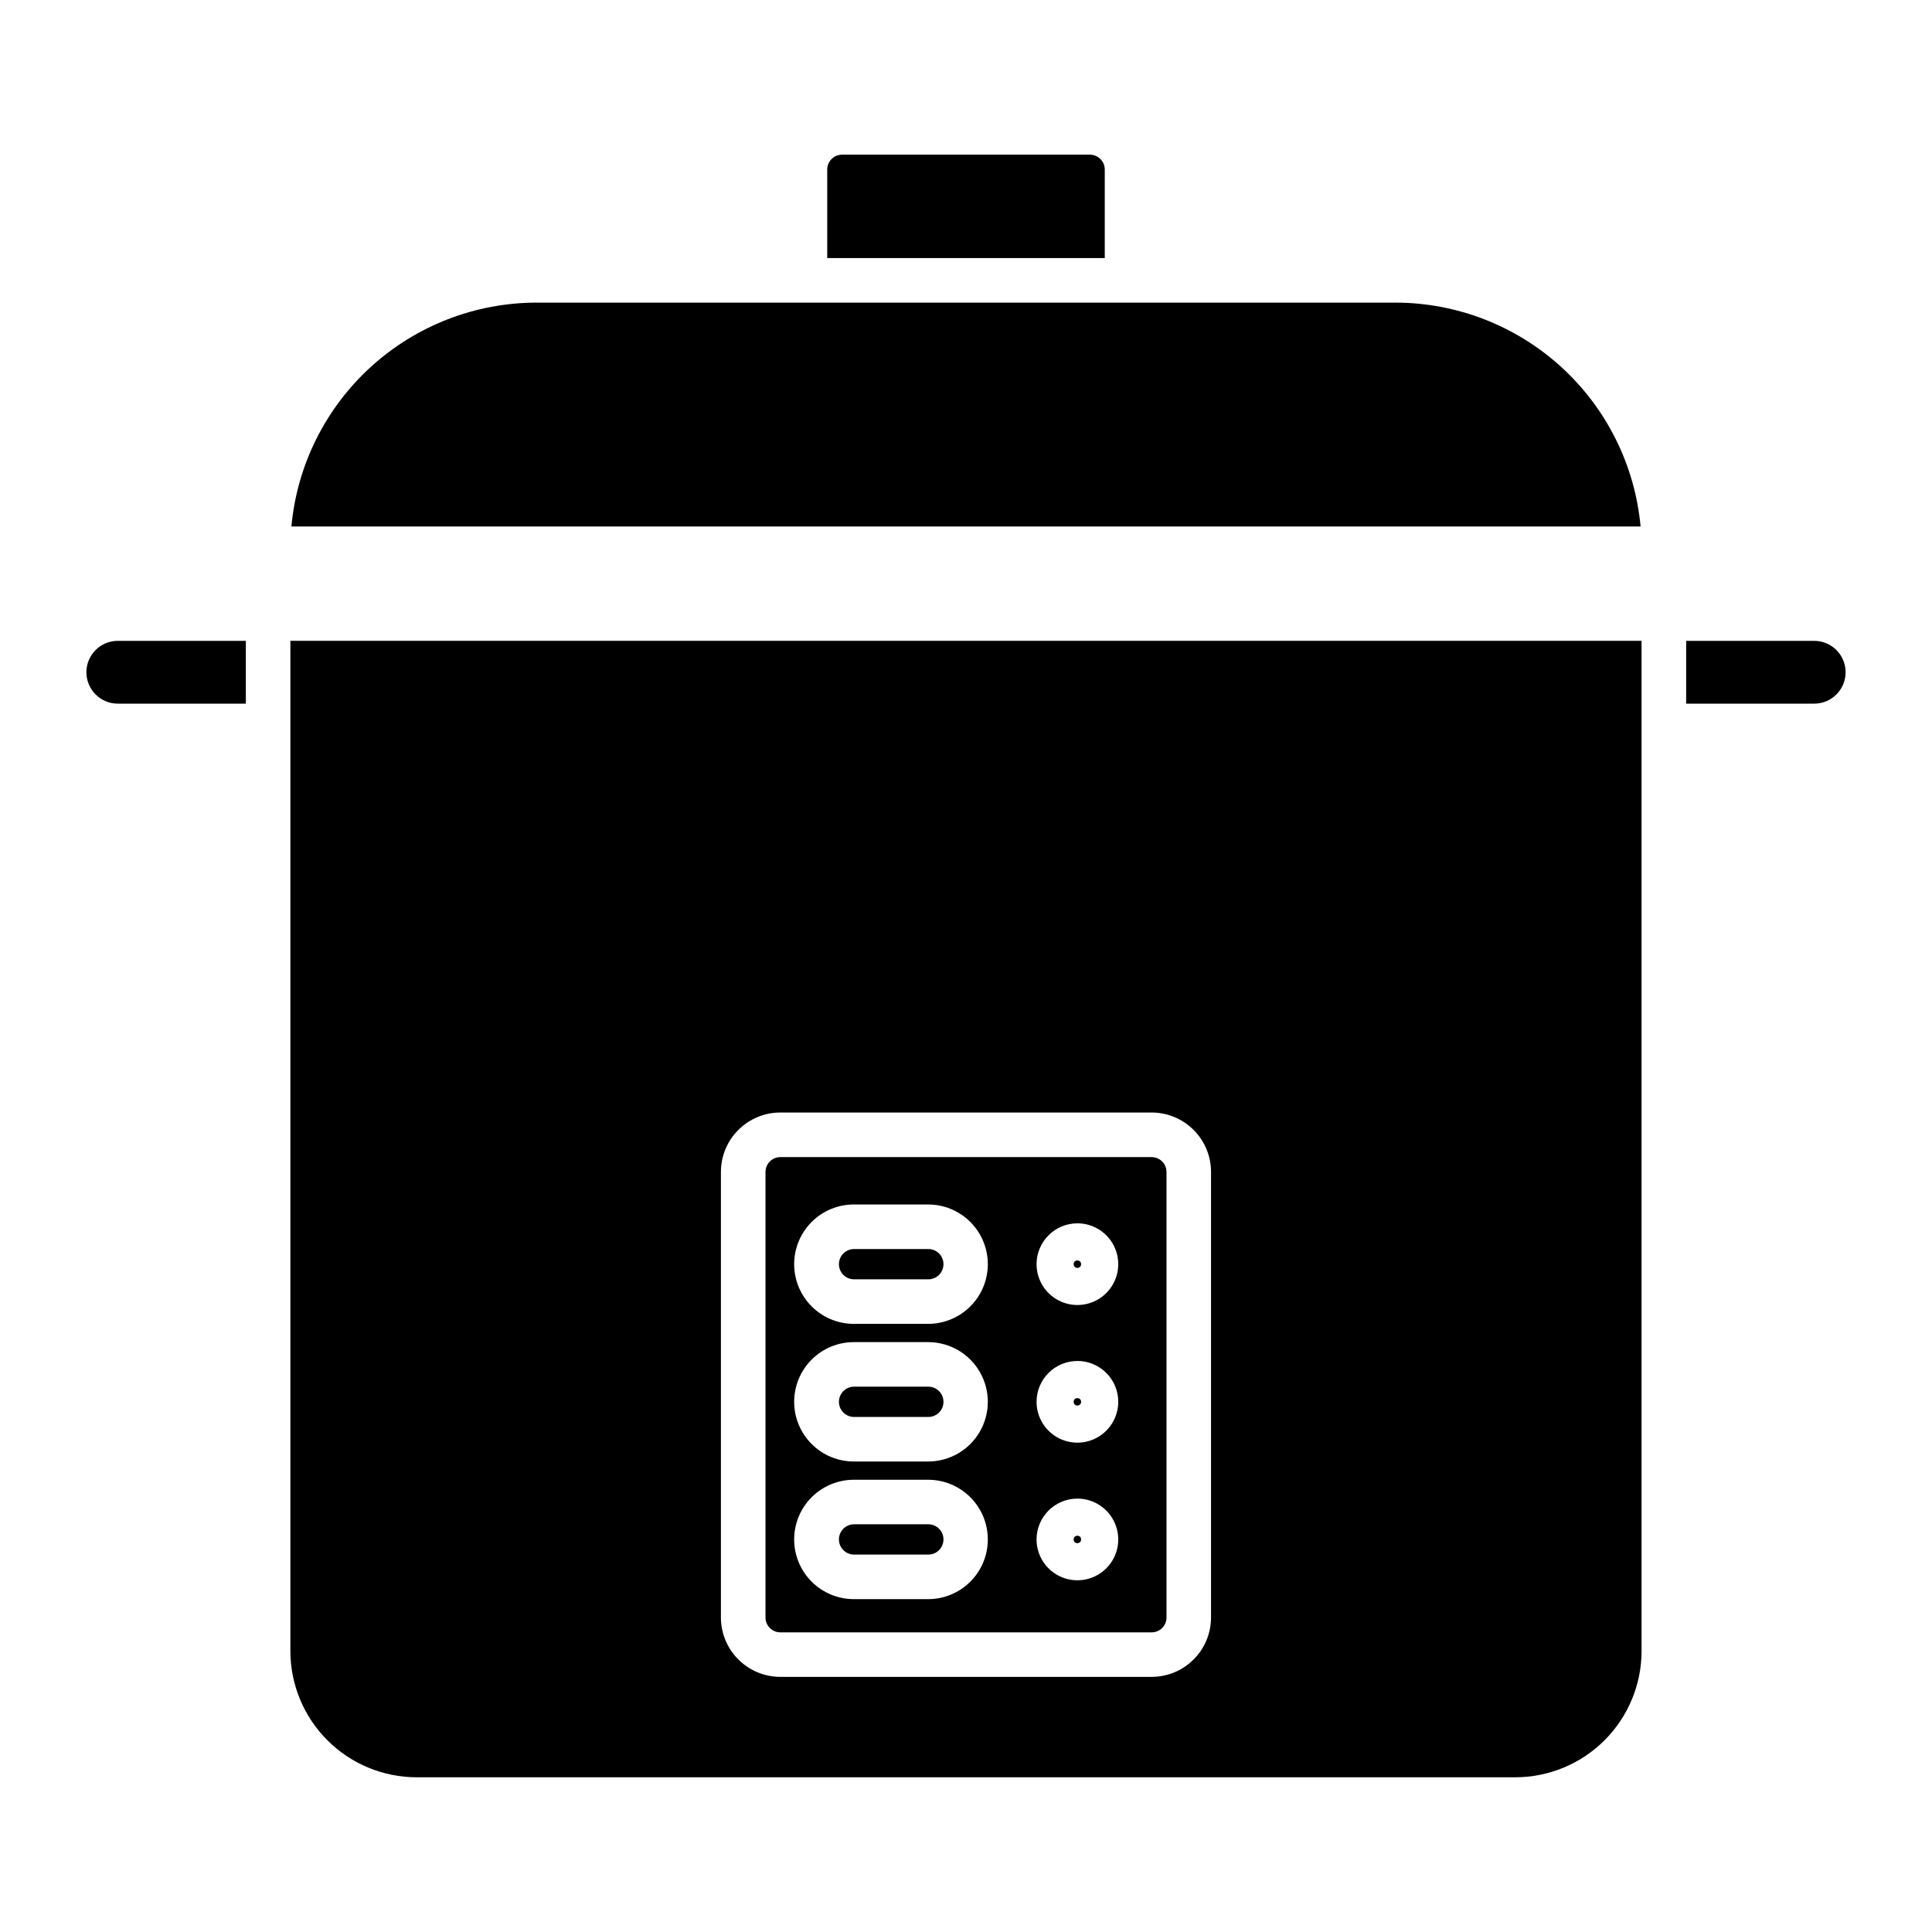 <?xml version="1.0" encoding="UTF-8"?>
<!-- Uploaded to: ICON Repo, www.iconrepo.com, Generator: ICON Repo Mixer Tools -->
<svg fill="#000000" width="800px" height="800px" version="1.1" viewBox="144 144 512 512" xmlns="http://www.w3.org/2000/svg">
 <g>
  <path d="m432.84 184.99h-65.68c-2.176 0-3.938 1.766-3.938 3.938v23.461h73.551v-23.461c0-1.043-0.414-2.043-1.152-2.781-0.738-0.738-1.738-1.156-2.781-1.156z"/>
  <path d="m221.22 283.52h357.55c-1.492-16.203-8.98-31.266-20.996-42.238s-27.695-17.066-43.965-17.086h-227.62c-16.273 0.02-31.953 6.113-43.969 17.086s-19.504 26.035-20.996 42.238z"/>
  <path d="m370.4 483.03h19.68c2.191-0.035 3.949-1.82 3.949-4.012 0-2.191-1.758-3.977-3.949-4.012h-19.68c-1.074-0.016-2.113 0.398-2.879 1.152-0.766 0.754-1.195 1.785-1.195 2.859s0.43 2.106 1.195 2.859c0.766 0.754 1.805 1.168 2.879 1.152z"/>
  <path d="m430.5 479.02c0 1.312-1.969 1.312-1.969 0s1.969-1.312 1.969 0"/>
  <path d="m209.15 313.83h-33.93c-4.598 0-8.324 3.727-8.324 8.32 0 4.598 3.727 8.324 8.324 8.324h33.93z"/>
  <path d="m430.5 551.97c0 1.312-1.969 1.312-1.969 0s1.969-1.312 1.969 0"/>
  <path d="m430.5 515.5c0 1.312-1.969 1.312-1.969 0s1.969-1.312 1.969 0"/>
  <path d="m370.4 555.98h19.68c2.191-0.035 3.949-1.824 3.949-4.016s-1.758-3.977-3.949-4.012h-19.68c-1.074-0.016-2.113 0.398-2.879 1.152-0.766 0.754-1.195 1.785-1.195 2.859 0 1.078 0.43 2.106 1.195 2.859 0.766 0.758 1.805 1.172 2.879 1.156z"/>
  <path d="m254.41 615h291.17-0.004c8.871-0.012 17.375-3.539 23.648-9.812 6.269-6.269 9.801-14.773 9.809-23.645v-267.72h-358.08v267.72c0.012 8.871 3.539 17.375 9.809 23.645 6.273 6.273 14.777 9.801 23.648 9.812zm80.641-160.43c0.004-4.172 1.664-8.176 4.617-11.125 2.949-2.953 6.953-4.613 11.125-4.617h98.402c4.172 0.004 8.176 1.664 11.129 4.617 2.949 2.949 4.609 6.953 4.613 11.125v118.08c-0.004 4.172-1.664 8.176-4.613 11.125-2.953 2.953-6.957 4.613-11.129 4.617h-98.402c-4.172-0.004-8.176-1.664-11.125-4.617-2.953-2.949-4.613-6.953-4.617-11.125z"/>
  <path d="m370.4 519.51h19.68c2.191-0.035 3.949-1.82 3.949-4.012 0-2.195-1.758-3.981-3.949-4.016h-19.68c-1.074-0.016-2.113 0.398-2.879 1.156-0.766 0.754-1.195 1.781-1.195 2.859 0 1.074 0.43 2.106 1.195 2.859 0.766 0.754 1.805 1.168 2.879 1.152z"/>
  <path d="m350.8 576.59h98.402c1.043 0 2.043-0.414 2.781-1.152s1.152-1.738 1.152-2.781v-118.08c0-1.043-0.414-2.043-1.152-2.781s-1.738-1.152-2.781-1.152h-98.402c-2.172 0-3.934 1.762-3.934 3.934v118.08c0 1.043 0.414 2.043 1.152 2.781s1.738 1.152 2.781 1.152zm78.719-108.4 0.004 0.004c4.379 0 8.324 2.637 10 6.68 1.676 4.047 0.75 8.703-2.348 11.797-3.094 3.098-7.75 4.023-11.797 2.348-4.043-1.676-6.68-5.621-6.68-10 0.004-5.977 4.848-10.816 10.824-10.824zm0 36.477 0.004 0.004c4.379 0 8.324 2.637 10 6.68 1.676 4.047 0.75 8.703-2.348 11.797-3.094 3.098-7.75 4.023-11.797 2.348-4.043-1.676-6.68-5.625-6.68-10 0.008-5.977 4.848-10.816 10.824-10.824zm0 36.477h0.004c4.379 0 8.324 2.637 10 6.684 1.676 4.043 0.75 8.699-2.348 11.797-3.094 3.094-7.75 4.019-11.797 2.344-4.043-1.676-6.68-5.621-6.68-10 0.008-5.973 4.848-10.816 10.824-10.824zm-59.117-77.945h19.684c5.621 0.043 10.801 3.07 13.598 7.945 2.797 4.879 2.797 10.871 0 15.75-2.797 4.875-7.977 7.902-13.598 7.945h-19.68c-4.219 0.031-8.273-1.617-11.266-4.59-2.996-2.969-4.68-7.012-4.68-11.23s1.684-8.262 4.68-11.23c2.992-2.973 7.047-4.625 11.266-4.59zm0 36.477h19.684c5.621 0.043 10.801 3.066 13.598 7.945 2.797 4.875 2.797 10.871 0 15.746-2.797 4.879-7.977 7.902-13.598 7.949h-19.68c-4.219 0.031-8.273-1.621-11.266-4.59-2.996-2.973-4.68-7.016-4.68-11.23 0-4.219 1.684-8.262 4.68-11.234 2.992-2.969 7.047-4.621 11.266-4.586zm0 36.477h19.68l0.004-0.004c5.621 0.047 10.801 3.07 13.598 7.949 2.797 4.875 2.797 10.871 0 15.746-2.797 4.879-7.977 7.902-13.598 7.945h-19.68c-4.219 0.035-8.273-1.617-11.266-4.586-2.996-2.973-4.68-7.016-4.68-11.234 0-4.215 1.684-8.258 4.68-11.23 2.992-2.969 7.047-4.621 11.266-4.59z"/>
  <path d="m624.78 313.83h-33.93v16.645h33.93c4.598 0 8.324-3.727 8.324-8.324 0-4.594-3.727-8.32-8.324-8.32z"/>
 </g>
</svg>
